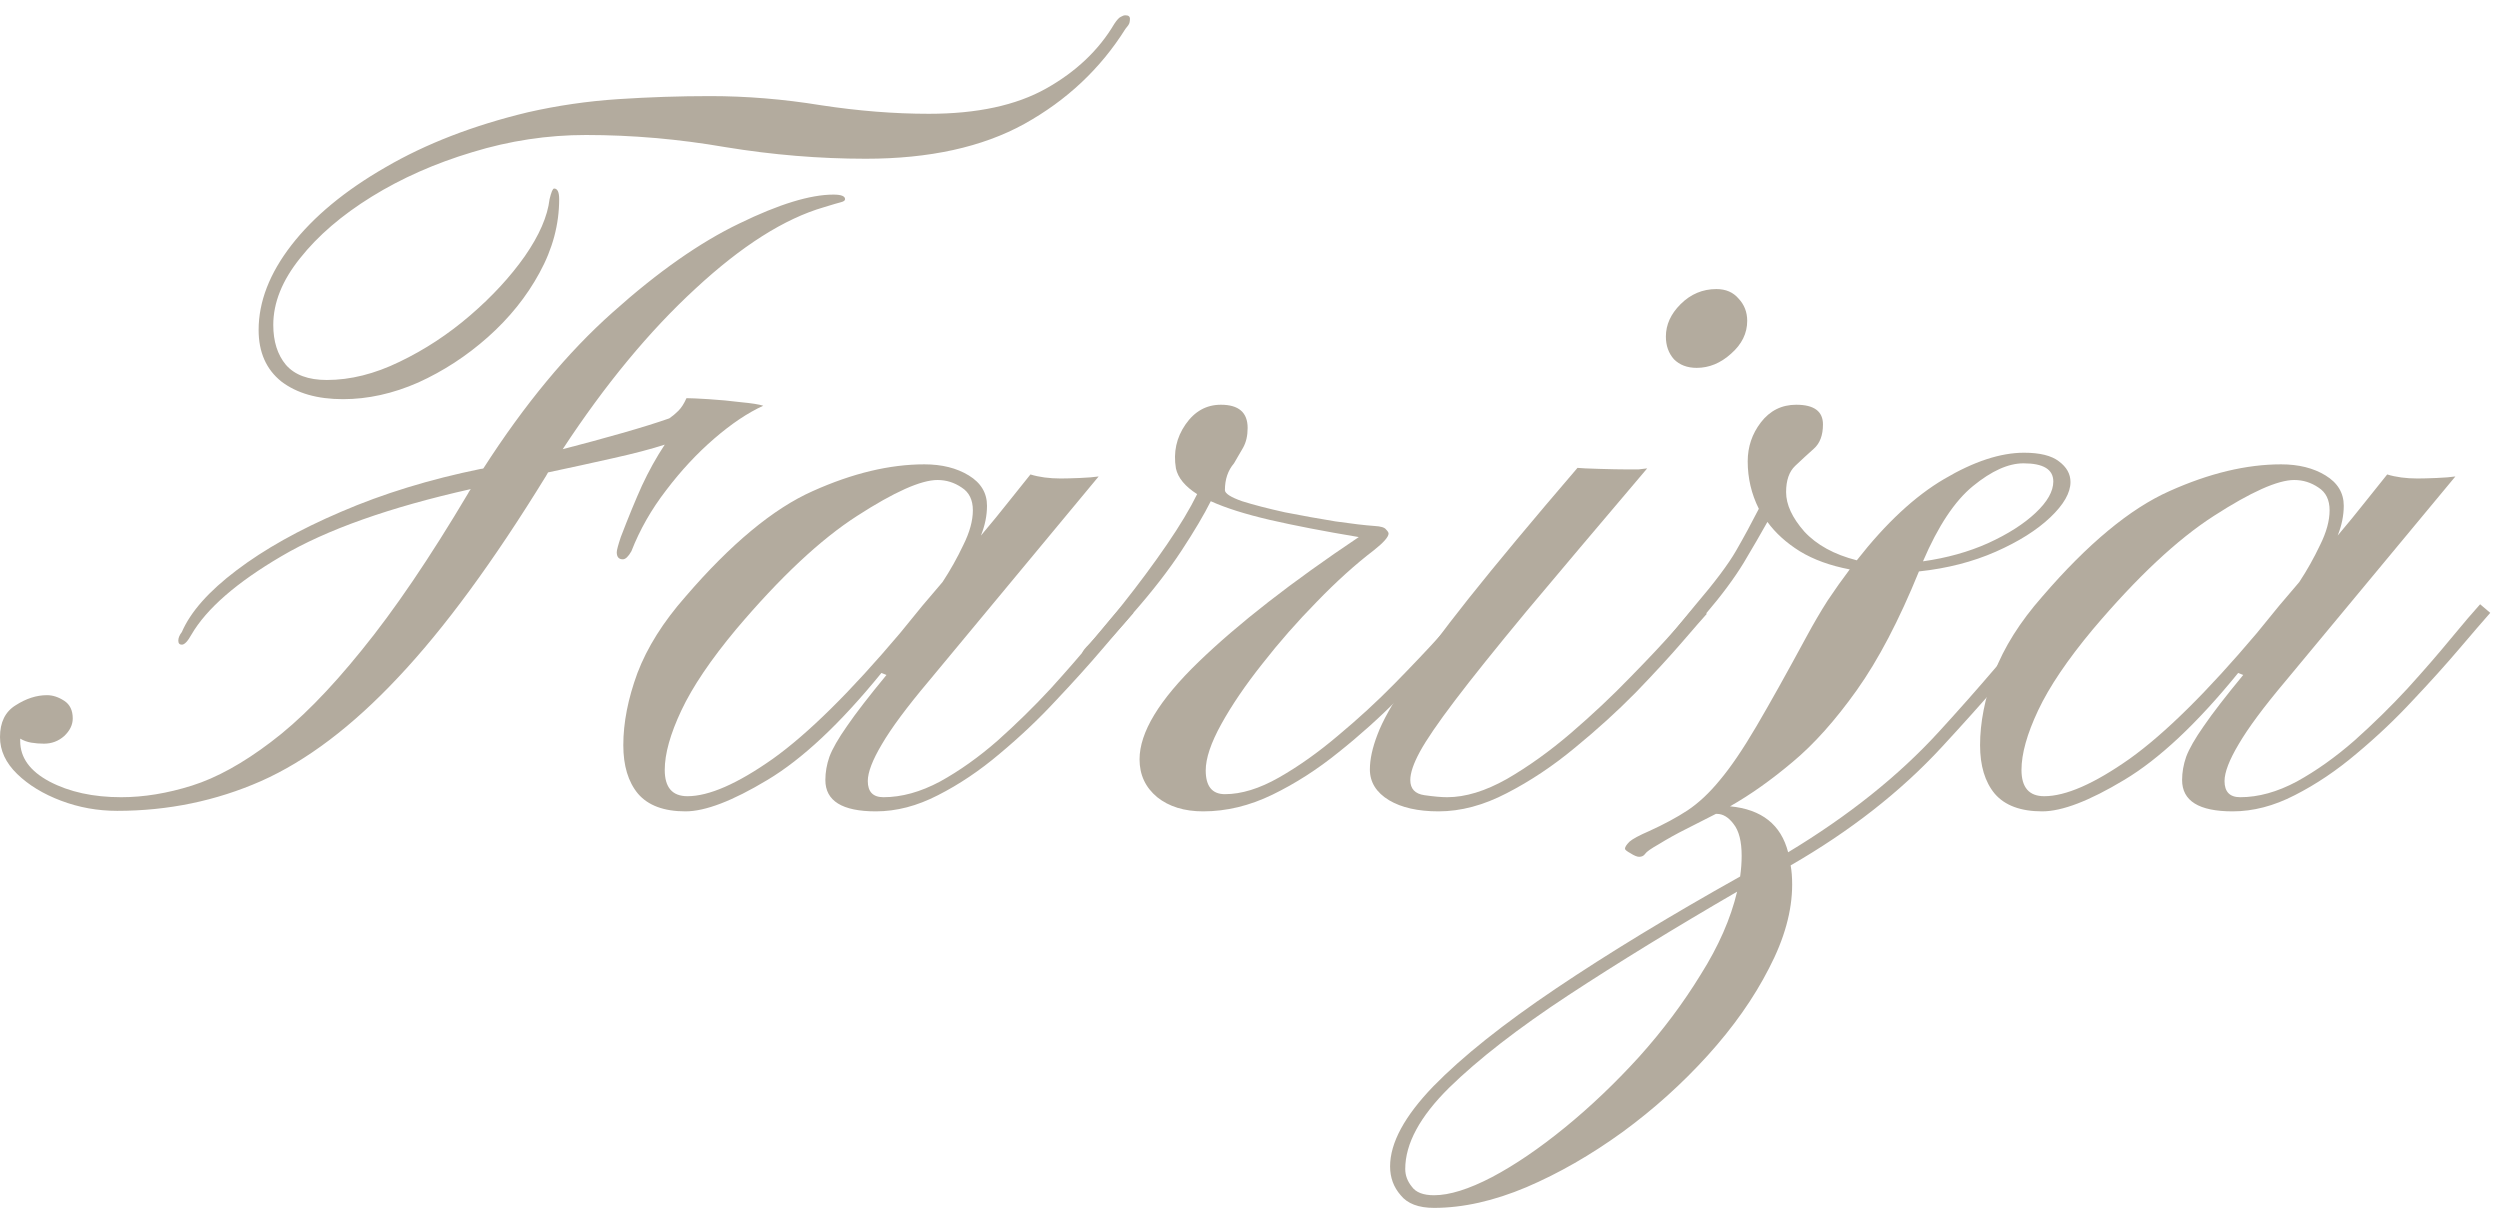 <?xml version="1.0" encoding="UTF-8"?> <svg xmlns="http://www.w3.org/2000/svg" width="145" height="71" viewBox="0 0 145 71" fill="none"><path d="M19.893 23.152C18.408 23.152 17.217 22.811 16.318 22.127C15.44 21.424 15 20.428 15 19.139C15 17.498 15.635 15.857 16.904 14.217C18.193 12.557 20.01 11.053 22.354 9.705C24.697 8.338 27.451 7.273 30.615 6.512C32.334 6.121 34.082 5.867 35.859 5.75C37.637 5.633 39.414 5.574 41.191 5.574C43.301 5.574 45.44 5.75 47.607 6.102C49.775 6.434 51.865 6.6 53.877 6.6C56.67 6.6 58.935 6.111 60.674 5.135C62.412 4.158 63.73 2.908 64.629 1.385C64.785 1.15 64.912 1.014 65.01 0.975C65.107 0.916 65.195 0.887 65.273 0.887C65.449 0.887 65.537 0.955 65.537 1.092C65.537 1.17 65.527 1.248 65.508 1.326C65.488 1.404 65.41 1.521 65.273 1.678C63.828 3.982 61.875 5.818 59.414 7.186C56.973 8.533 53.906 9.207 50.215 9.207C47.52 9.207 44.805 8.982 42.07 8.533C39.355 8.064 36.66 7.83 33.984 7.83C31.758 7.83 29.561 8.162 27.393 8.826C25.244 9.471 23.301 10.33 21.562 11.404C19.824 12.479 18.438 13.67 17.402 14.979C16.367 16.268 15.85 17.557 15.85 18.846C15.85 19.803 16.094 20.574 16.582 21.16C17.09 21.746 17.881 22.039 18.955 22.039C20.322 22.039 21.729 21.688 23.174 20.984C24.639 20.281 26.006 19.383 27.275 18.289C28.545 17.195 29.6 16.053 30.439 14.861C31.279 13.65 31.758 12.547 31.875 11.551C31.973 11.141 32.06 10.935 32.139 10.935C32.334 10.935 32.432 11.141 32.432 11.551C32.432 13.016 32.051 14.441 31.289 15.828C30.547 17.195 29.551 18.436 28.301 19.549C27.07 20.643 25.723 21.521 24.258 22.186C22.793 22.83 21.338 23.152 19.893 23.152ZM6.797 47.029C5.664 47.029 4.58 46.834 3.545 46.443C2.51 46.053 1.66 45.535 0.996 44.891C0.332 44.246 0 43.533 0 42.752C0 41.893 0.303 41.277 0.908 40.906C1.514 40.516 2.119 40.32 2.725 40.32C3.057 40.32 3.389 40.428 3.721 40.643C4.053 40.857 4.219 41.199 4.219 41.668C4.219 42.039 4.053 42.381 3.721 42.693C3.389 42.986 2.998 43.133 2.549 43.133C2.295 43.133 2.051 43.113 1.816 43.074C1.582 43.035 1.367 42.957 1.172 42.84V42.986C1.172 43.943 1.738 44.725 2.871 45.33C4.023 45.935 5.41 46.238 7.031 46.238C8.34 46.238 9.707 46.014 11.133 45.565C12.559 45.115 14.082 44.275 15.703 43.045C17.344 41.815 19.102 40.037 20.977 37.713C22.871 35.389 24.932 32.352 27.158 28.602C27.158 28.582 27.207 28.504 27.305 28.367C22.598 29.422 18.936 30.721 16.318 32.264C13.721 33.787 11.982 35.301 11.104 36.805C10.889 37.195 10.703 37.391 10.547 37.391C10.41 37.391 10.342 37.312 10.342 37.156C10.342 37 10.41 36.834 10.547 36.658C11.055 35.486 12.109 34.295 13.711 33.084C15.332 31.854 17.354 30.721 19.775 29.686C22.217 28.631 24.922 27.801 27.891 27.195C27.949 27.195 27.998 27.186 28.037 27.166C30.42 23.455 32.92 20.438 35.537 18.113C38.154 15.77 40.605 14.051 42.891 12.957C45.176 11.844 46.992 11.287 48.34 11.287C48.789 11.287 49.014 11.375 49.014 11.551C49.014 11.629 48.935 11.688 48.779 11.727C48.623 11.766 48.291 11.863 47.783 12.02C45.498 12.684 43.018 14.256 40.342 16.736C37.666 19.197 35.098 22.303 32.637 26.053C33.848 25.74 35 25.428 36.094 25.115C37.188 24.803 38.096 24.52 38.818 24.266C38.994 24.148 39.17 24.002 39.346 23.826C39.522 23.65 39.678 23.406 39.815 23.094C40.049 23.094 40.478 23.113 41.103 23.152C41.728 23.191 42.353 23.25 42.978 23.328C43.603 23.387 44.033 23.455 44.268 23.533C43.369 23.943 42.422 24.578 41.426 25.438C40.43 26.297 39.502 27.293 38.643 28.426C37.783 29.539 37.109 30.721 36.621 31.971C36.445 32.283 36.279 32.44 36.123 32.44C35.889 32.44 35.772 32.303 35.772 32.029C35.772 31.912 35.85 31.619 36.006 31.15C36.455 29.979 36.865 28.982 37.236 28.162C37.627 27.322 38.066 26.531 38.555 25.789C37.773 26.043 36.768 26.307 35.537 26.58C34.326 26.854 33.076 27.127 31.787 27.4L31.67 27.605C28.623 32.566 25.762 36.463 23.086 39.295C20.43 42.127 17.783 44.129 15.146 45.301C12.529 46.453 9.746 47.029 6.797 47.029Z" fill="#B3AB9E"></path><path d="M39.756 47.059C38.506 47.059 37.588 46.717 37.002 46.033C36.435 45.35 36.152 44.412 36.152 43.221C36.152 41.912 36.426 40.516 36.973 39.031C37.539 37.547 38.467 36.072 39.756 34.607C42.393 31.541 44.853 29.5 47.139 28.484C49.443 27.449 51.602 26.932 53.613 26.932C54.629 26.932 55.488 27.146 56.191 27.576C56.895 28.006 57.246 28.592 57.246 29.334C57.246 29.9 57.129 30.477 56.895 31.062C57.52 30.32 58.047 29.676 58.477 29.129C58.926 28.562 59.355 28.025 59.766 27.518C60.273 27.674 60.859 27.752 61.523 27.752C61.797 27.752 62.168 27.742 62.637 27.723C63.105 27.703 63.467 27.674 63.721 27.635L53.848 39.529C52.598 41.014 51.699 42.225 51.152 43.162C50.605 44.08 50.332 44.793 50.332 45.301C50.332 45.926 50.635 46.238 51.24 46.238C52.295 46.238 53.389 45.935 54.522 45.33C55.654 44.705 56.768 43.914 57.861 42.957C58.955 41.98 59.98 40.975 60.938 39.94C61.895 38.885 62.734 37.918 63.457 37.039C64.199 36.141 64.766 35.477 65.156 35.047L65.742 35.545C65.312 36.033 64.707 36.736 63.926 37.654C63.145 38.572 62.246 39.568 61.23 40.643C60.234 41.717 59.15 42.742 57.978 43.719C56.826 44.695 55.635 45.496 54.404 46.121C53.193 46.746 51.992 47.059 50.801 47.059C48.848 47.059 47.871 46.453 47.871 45.242C47.871 44.793 47.949 44.344 48.105 43.895C48.281 43.426 48.623 42.83 49.131 42.107C49.639 41.365 50.4 40.379 51.416 39.148L51.123 39.031C48.74 41.961 46.533 44.031 44.502 45.242C42.49 46.453 40.908 47.059 39.756 47.059ZM39.873 46.18C41.123 46.18 42.773 45.457 44.824 44.012C46.875 42.547 49.336 40.115 52.207 36.717C52.676 36.15 53.105 35.623 53.496 35.135C53.906 34.647 54.297 34.188 54.668 33.758C55.117 33.074 55.518 32.361 55.869 31.619C56.24 30.877 56.426 30.203 56.426 29.598C56.426 28.992 56.211 28.553 55.781 28.279C55.352 27.986 54.883 27.84 54.375 27.84C53.418 27.84 51.865 28.533 49.717 29.92C47.588 31.287 45.244 33.484 42.685 36.512C41.221 38.27 40.166 39.832 39.522 41.199C38.877 42.566 38.555 43.719 38.555 44.656C38.555 45.672 38.994 46.18 39.873 46.18Z" fill="#B3AB9E"></path><path d="M69.785 47.059C68.691 47.059 67.803 46.785 67.119 46.238C66.436 45.672 66.094 44.94 66.094 44.041C66.094 42.478 67.236 40.594 69.522 38.387C71.807 36.18 74.902 33.768 78.809 31.15C76.816 30.818 75.098 30.486 73.652 30.154C72.227 29.822 71.084 29.461 70.225 29.07C69.834 29.852 69.268 30.809 68.525 31.941C67.783 33.074 66.836 34.295 65.684 35.603C64.902 36.522 64.316 37.166 63.926 37.537C63.535 37.908 63.262 38.133 63.105 38.211C62.969 38.27 62.891 38.318 62.871 38.357C62.812 38.377 62.773 38.318 62.754 38.182C62.754 38.045 62.764 37.938 62.783 37.859C62.783 37.781 62.93 37.596 63.223 37.303C63.516 37.01 64.131 36.277 65.068 35.105C66.045 33.875 66.914 32.703 67.676 31.59C68.438 30.477 69.023 29.5 69.434 28.66C68.731 28.211 68.32 27.713 68.203 27.166C68.047 26.229 68.232 25.379 68.76 24.617C69.287 23.855 69.971 23.475 70.811 23.475C71.846 23.475 72.363 23.924 72.363 24.822C72.363 25.271 72.275 25.652 72.1 25.965C71.924 26.277 71.748 26.58 71.572 26.873C71.221 27.283 71.045 27.801 71.045 28.426C71.045 28.621 71.377 28.836 72.041 29.07C72.725 29.285 73.555 29.5 74.531 29.715C75.527 29.91 76.504 30.086 77.461 30.242C78.418 30.379 79.17 30.467 79.717 30.506C80.088 30.525 80.312 30.594 80.391 30.711C80.488 30.809 80.537 30.887 80.537 30.945C80.537 31.141 80.254 31.463 79.688 31.912C78.613 32.732 77.51 33.728 76.377 34.9C75.244 36.053 74.189 37.254 73.213 38.504C72.236 39.734 71.445 40.897 70.84 41.99C70.234 43.084 69.932 43.982 69.932 44.685C69.932 45.603 70.303 46.062 71.045 46.062C72.002 46.062 73.047 45.74 74.18 45.096C75.312 44.451 76.455 43.641 77.607 42.664C78.779 41.688 79.873 40.682 80.889 39.647C81.924 38.592 82.812 37.654 83.555 36.834C84.297 35.994 84.814 35.418 85.107 35.105L85.693 35.603C85.264 36.014 84.648 36.668 83.848 37.566C83.066 38.445 82.148 39.432 81.094 40.525C80.039 41.6 78.887 42.635 77.637 43.631C76.406 44.627 75.127 45.447 73.799 46.092C72.471 46.736 71.133 47.059 69.785 47.059Z" fill="#B3AB9E"></path><path d="M98.408 21.336C97.861 21.336 97.422 21.17 97.09 20.838C96.777 20.486 96.621 20.047 96.621 19.52C96.621 18.836 96.904 18.211 97.471 17.645C98.057 17.059 98.75 16.766 99.551 16.766C100.098 16.766 100.527 16.951 100.84 17.322C101.172 17.674 101.338 18.104 101.338 18.611C101.338 19.334 101.025 19.969 100.4 20.516C99.795 21.062 99.131 21.336 98.408 21.336ZM83.438 47.059C82.246 47.059 81.289 46.844 80.566 46.414C79.824 45.965 79.453 45.369 79.453 44.627C79.453 44.041 79.6 43.367 79.893 42.605C80.186 41.824 80.752 40.809 81.592 39.559C82.412 38.309 83.613 36.688 85.195 34.695C86.797 32.684 88.897 30.164 91.494 27.137C91.67 27.156 92.09 27.176 92.754 27.195C93.418 27.215 93.936 27.225 94.307 27.225C94.639 27.225 94.883 27.225 95.039 27.225C95.215 27.205 95.381 27.186 95.537 27.166C92.686 30.525 90.352 33.289 88.535 35.457C86.738 37.625 85.352 39.353 84.375 40.643C83.398 41.932 82.725 42.918 82.353 43.602C81.982 44.285 81.797 44.832 81.797 45.242C81.797 45.75 82.07 46.043 82.617 46.121C83.164 46.199 83.603 46.238 83.936 46.238C84.99 46.238 86.143 45.887 87.393 45.184C88.643 44.461 89.883 43.572 91.113 42.518C92.363 41.443 93.516 40.359 94.57 39.266C95.644 38.172 96.523 37.234 97.207 36.453C97.891 35.652 98.291 35.193 98.408 35.076L98.994 35.603C98.779 35.838 98.311 36.375 97.588 37.215C96.865 38.055 95.967 39.031 94.893 40.145C93.818 41.238 92.637 42.312 91.348 43.367C90.078 44.422 88.76 45.301 87.393 46.004C86.045 46.707 84.727 47.059 83.438 47.059Z" fill="#B3AB9E"></path><path d="M83.174 70.057C82.275 70.057 81.631 69.812 81.24 69.324C80.83 68.856 80.625 68.299 80.625 67.654C80.625 66.287 81.465 64.734 83.144 62.996C84.824 61.277 87.188 59.393 90.234 57.342C93.281 55.291 96.846 53.123 100.928 50.838C100.986 50.428 101.016 50.027 101.016 49.637C101.016 48.797 100.859 48.182 100.547 47.791C100.254 47.4 99.932 47.205 99.58 47.205H99.522C98.916 47.518 98.34 47.81 97.793 48.084C97.246 48.357 96.719 48.65 96.211 48.963C95.762 49.217 95.498 49.402 95.42 49.52C95.342 49.637 95.225 49.695 95.068 49.695C94.951 49.695 94.785 49.627 94.57 49.49C94.356 49.373 94.248 49.285 94.248 49.227C94.248 49.129 94.336 48.992 94.512 48.816C94.688 48.66 95.068 48.455 95.654 48.201C96.514 47.81 97.256 47.41 97.881 47C98.525 46.57 99.15 45.984 99.756 45.242C100.381 44.5 101.084 43.465 101.865 42.137C102.646 40.809 103.623 39.06 104.795 36.893C105.186 36.17 105.586 35.486 105.996 34.842C106.426 34.197 106.855 33.592 107.285 33.025C106.152 32.81 105.186 32.459 104.385 31.971C103.604 31.482 102.979 30.916 102.51 30.271C102.139 30.936 101.68 31.727 101.133 32.645C100.586 33.543 99.853 34.529 98.936 35.603C97.959 36.736 97.256 37.449 96.826 37.742C96.397 38.035 96.162 38.182 96.123 38.182C95.986 38.182 95.918 38.133 95.918 38.035C95.918 38.016 96.182 37.693 96.709 37.068C97.236 36.424 97.773 35.77 98.32 35.105C99.453 33.777 100.244 32.723 100.693 31.941C101.143 31.16 101.582 30.35 102.012 29.51C101.582 28.65 101.367 27.732 101.367 26.756C101.367 25.916 101.621 25.164 102.129 24.5C102.656 23.816 103.34 23.475 104.18 23.475C105.215 23.475 105.732 23.855 105.732 24.617C105.732 25.242 105.557 25.711 105.205 26.023C104.854 26.336 104.492 26.668 104.121 27.02C103.77 27.352 103.594 27.859 103.594 28.543C103.594 29.266 103.945 30.027 104.648 30.828C105.371 31.609 106.387 32.166 107.695 32.498C109.375 30.35 111.064 28.777 112.764 27.781C114.482 26.766 116.025 26.258 117.393 26.258C118.311 26.258 118.984 26.424 119.414 26.756C119.863 27.088 120.088 27.488 120.088 27.957C120.088 28.582 119.697 29.266 118.916 30.008C118.135 30.75 117.08 31.414 115.752 32C114.424 32.586 112.939 32.967 111.299 33.143C110.146 35.975 108.945 38.27 107.695 40.027C106.445 41.785 105.195 43.182 103.945 44.217C102.715 45.252 101.514 46.102 100.342 46.766C102.178 46.941 103.301 47.83 103.711 49.432C107.207 47.322 110.117 44.998 112.441 42.459C114.766 39.92 116.855 37.469 118.711 35.105L119.326 35.603C117.256 38.162 115.02 40.74 112.617 43.338C110.234 45.916 107.314 48.201 103.857 50.193C103.916 50.506 103.945 50.877 103.945 51.307C103.945 52.83 103.496 54.451 102.598 56.17C101.719 57.889 100.537 59.568 99.053 61.209C97.568 62.85 95.918 64.334 94.102 65.662C92.266 66.99 90.41 68.055 88.535 68.856C86.641 69.656 84.853 70.057 83.174 70.057ZM111.533 32.557C112.92 32.361 114.18 32.01 115.312 31.502C116.465 30.975 117.383 30.389 118.066 29.744C118.75 29.1 119.092 28.494 119.092 27.928C119.092 27.225 118.516 26.873 117.363 26.873C116.484 26.873 115.508 27.312 114.434 28.191C113.379 29.051 112.412 30.506 111.533 32.557ZM83.174 69.324C84.072 69.324 85.195 68.973 86.543 68.269C87.871 67.566 89.277 66.609 90.762 65.398C92.246 64.188 93.682 62.82 95.068 61.297C96.436 59.773 97.627 58.182 98.643 56.522C99.678 54.881 100.381 53.279 100.752 51.717C97.119 53.826 93.857 55.828 90.967 57.723C88.057 59.637 85.752 61.424 84.053 63.084C82.353 64.764 81.504 66.336 81.504 67.801C81.504 68.172 81.631 68.514 81.885 68.826C82.119 69.158 82.549 69.324 83.174 69.324Z" fill="#B3AB9E"></path><path d="M118.447 47.059C117.197 47.059 116.279 46.717 115.693 46.033C115.127 45.35 114.844 44.412 114.844 43.221C114.844 41.912 115.117 40.516 115.664 39.031C116.23 37.547 117.158 36.072 118.447 34.607C121.084 31.541 123.545 29.5 125.83 28.484C128.135 27.449 130.293 26.932 132.305 26.932C133.32 26.932 134.18 27.146 134.883 27.576C135.586 28.006 135.938 28.592 135.938 29.334C135.938 29.9 135.82 30.477 135.586 31.062C136.211 30.32 136.738 29.676 137.168 29.129C137.617 28.562 138.047 28.025 138.457 27.518C138.965 27.674 139.551 27.752 140.215 27.752C140.488 27.752 140.859 27.742 141.328 27.723C141.797 27.703 142.158 27.674 142.412 27.635L132.539 39.529C131.289 41.014 130.391 42.225 129.844 43.162C129.297 44.08 129.023 44.793 129.023 45.301C129.023 45.926 129.326 46.238 129.932 46.238C130.986 46.238 132.08 45.935 133.213 45.33C134.346 44.705 135.459 43.914 136.553 42.957C137.646 41.98 138.672 40.975 139.629 39.94C140.586 38.885 141.426 37.918 142.148 37.039C142.891 36.141 143.457 35.477 143.848 35.047L144.434 35.545C144.004 36.033 143.398 36.736 142.617 37.654C141.836 38.572 140.938 39.568 139.922 40.643C138.926 41.717 137.842 42.742 136.67 43.719C135.518 44.695 134.326 45.496 133.096 46.121C131.885 46.746 130.684 47.059 129.492 47.059C127.539 47.059 126.562 46.453 126.562 45.242C126.562 44.793 126.641 44.344 126.797 43.895C126.973 43.426 127.314 42.83 127.822 42.107C128.33 41.365 129.092 40.379 130.107 39.148L129.814 39.031C127.432 41.961 125.225 44.031 123.193 45.242C121.182 46.453 119.6 47.059 118.447 47.059ZM118.564 46.18C119.814 46.18 121.465 45.457 123.516 44.012C125.566 42.547 128.027 40.115 130.898 36.717C131.367 36.15 131.797 35.623 132.188 35.135C132.598 34.647 132.988 34.188 133.359 33.758C133.809 33.074 134.209 32.361 134.561 31.619C134.932 30.877 135.117 30.203 135.117 29.598C135.117 28.992 134.902 28.553 134.473 28.279C134.043 27.986 133.574 27.84 133.066 27.84C132.109 27.84 130.557 28.533 128.408 29.92C126.279 31.287 123.936 33.484 121.377 36.512C119.912 38.27 118.857 39.832 118.213 41.199C117.568 42.566 117.246 43.719 117.246 44.656C117.246 45.672 117.686 46.18 118.564 46.18Z" fill="#B3AB9E"></path></svg> 